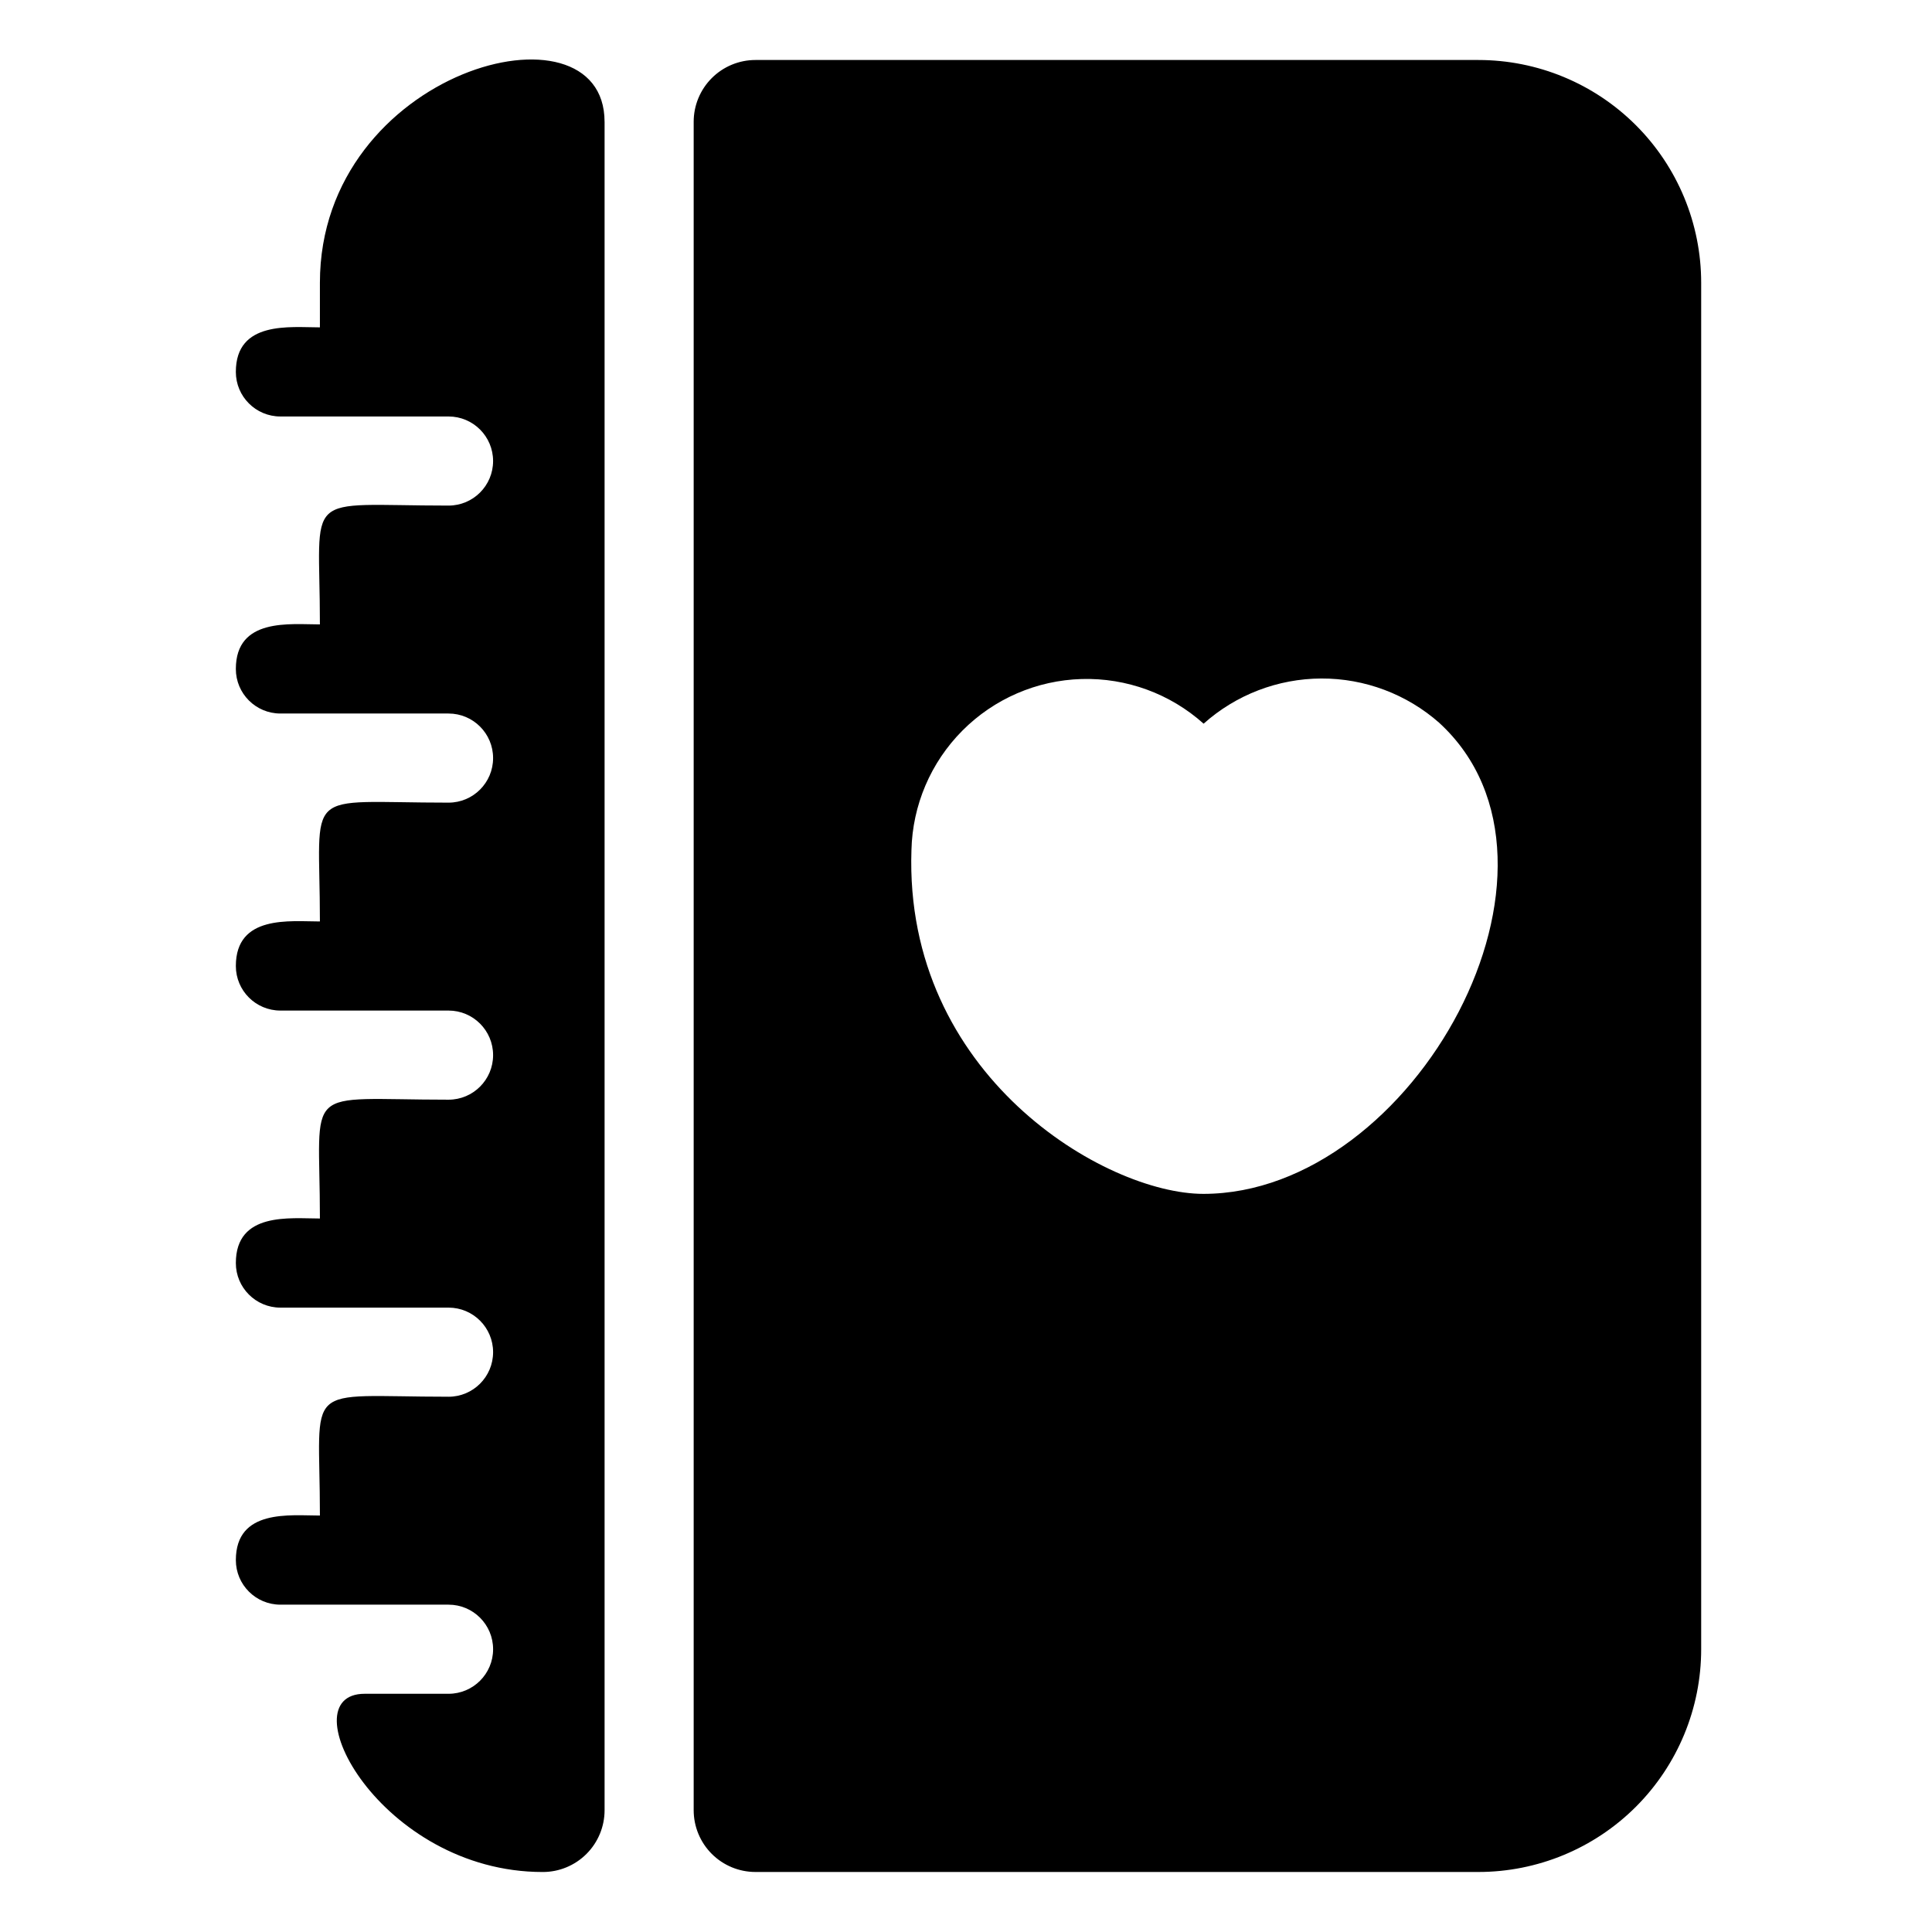 <?xml version="1.0" encoding="UTF-8"?>
<!-- Uploaded to: SVG Repo, www.svgrepo.com, Generator: SVG Repo Mixer Tools -->
<svg fill="#000000" width="800px" height="800px" version="1.1" viewBox="144 144 512 512" xmlns="http://www.w3.org/2000/svg">
 <path d="m304.22 176.28v447.45c0 4.344-1.727 8.516-4.805 11.586-3.074 3.07-7.246 4.793-11.594 4.785-43.027 0-67.816-47.23-47.184-47.23h22.23c6.523 0 11.809-5.285 11.809-11.809 0-6.519-5.285-11.809-11.809-11.809h-44.555c-6.523 0-11.809-5.285-11.809-11.809 0-13.648 14.406-11.809 22.277-11.809 0-36.055-5.266-31.488 34.086-31.488v0.004c6.523 0 11.809-5.289 11.809-11.809 0-6.523-5.285-11.809-11.809-11.809h-44.555c-6.523 0-11.809-5.289-11.809-11.809 0-13.648 14.406-11.809 22.277-11.809 0-36.055-5.266-31.488 34.086-31.488 6.523 0 11.809-5.285 11.809-11.809 0-6.519-5.285-11.809-11.809-11.809h-44.555c-6.523 0-11.809-5.285-11.809-11.805 0-13.648 14.406-11.809 22.277-11.809 0-36.055-5.266-31.488 34.086-31.488 6.523 0 11.809-5.289 11.809-11.809 0-6.523-5.285-11.809-11.809-11.809h-44.555c-6.523 0-11.809-5.285-11.809-11.809 0-13.648 14.406-11.809 22.277-11.809 0-36.055-5.266-31.488 34.086-31.488 6.523 0 11.809-5.285 11.809-11.805 0-6.523-5.285-11.809-11.809-11.809h-44.555c-6.523 0-11.809-5.289-11.809-11.809 0-13.648 14.406-11.809 22.277-11.809v-11.809c0-56.52 75.438-76.453 75.438-42.664zm290.61 42.664v362.11c0 15.66-6.223 30.676-17.293 41.75-11.074 11.07-26.09 17.289-41.75 17.289h-191.58c-4.344 0-8.508-1.723-11.578-4.793-3.07-3.07-4.797-7.238-4.797-11.578v-447.45c0-4.344 1.727-8.508 4.797-11.578 3.07-3.074 7.234-4.797 11.578-4.797h191.58c15.66 0 30.676 6.219 41.75 17.293 11.07 11.07 17.293 26.09 17.293 41.746zm-69.402 116.62c-8.633-7.613-19.758-11.793-31.27-11.754-11.508 0.043-22.605 4.301-31.184 11.973-8.863-7.941-20.438-12.18-32.332-11.836-11.898 0.34-23.207 5.238-31.598 13.676-8.395 8.438-13.227 19.773-13.5 31.672-2 59.605 51.301 91.094 77.383 91.094 56-0.039 103.59-87.102 62.5-124.82z"/>
</svg>